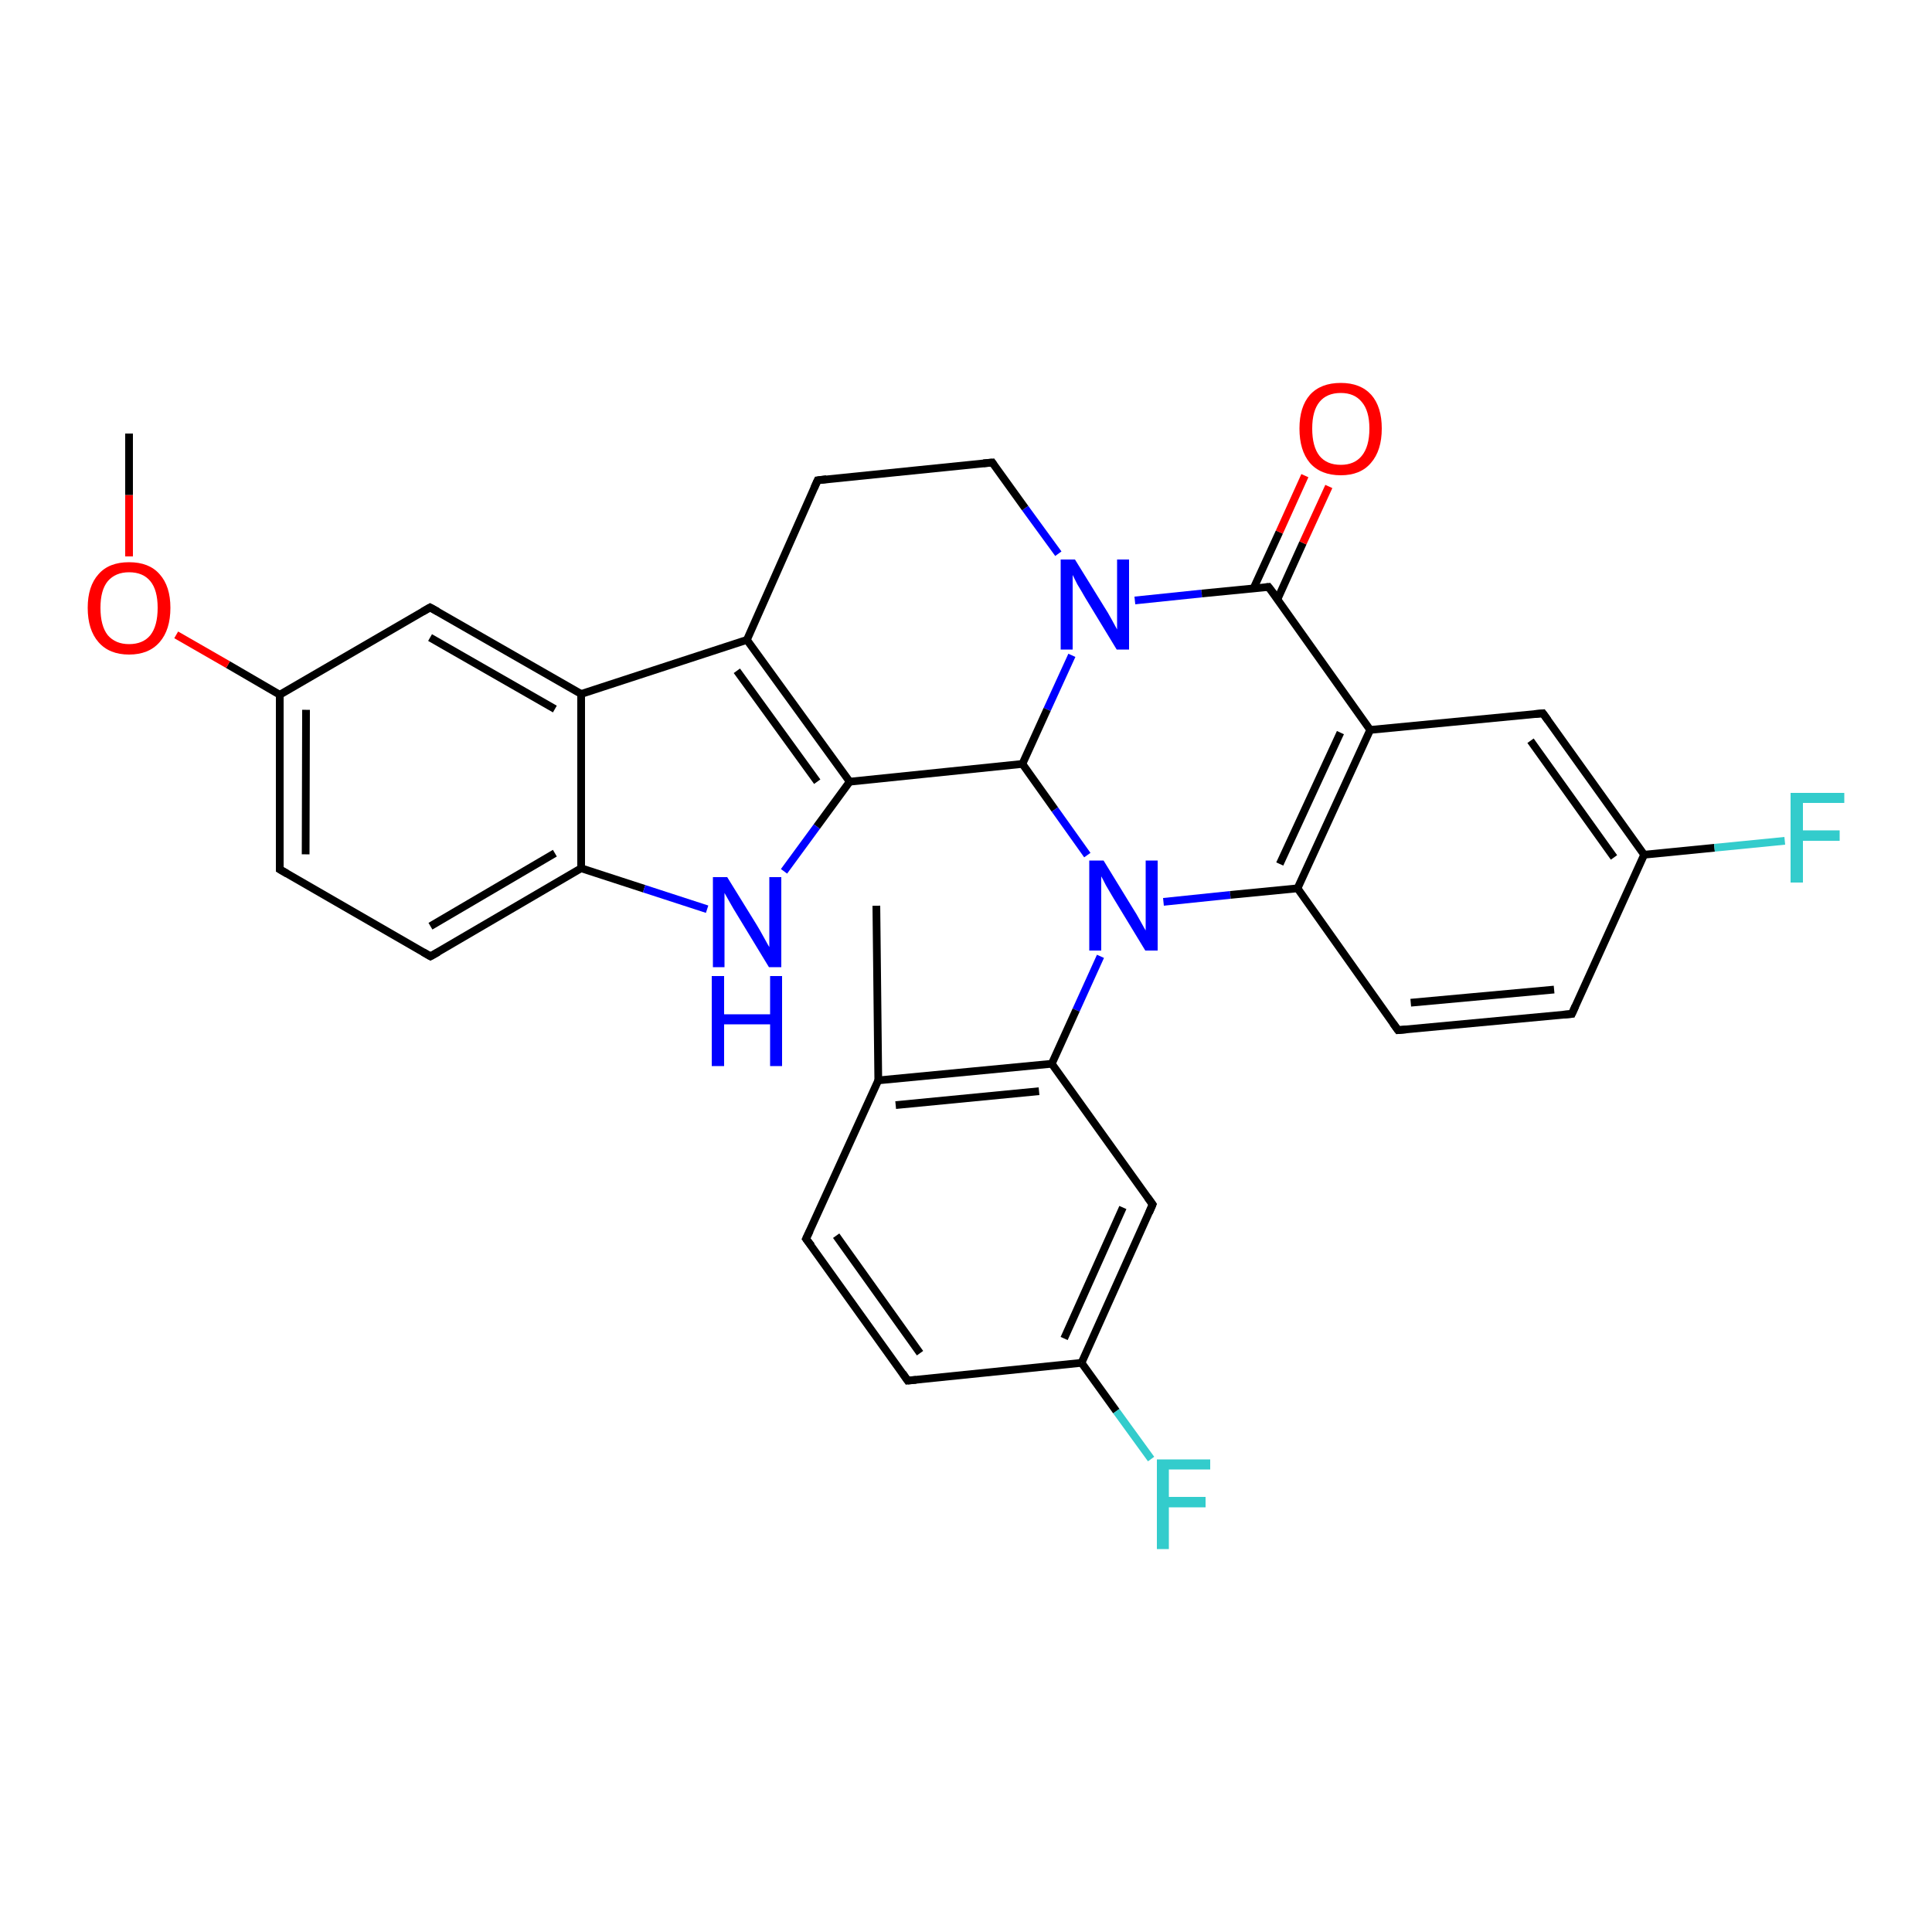 <?xml version='1.0' encoding='iso-8859-1'?>
<svg version='1.1' baseProfile='full'
              xmlns='http://www.w3.org/2000/svg'
                      xmlns:rdkit='http://www.rdkit.org/xml'
                      xmlns:xlink='http://www.w3.org/1999/xlink'
                  xml:space='preserve'
width='500px' height='500px' viewBox='0 0 500 500'>
<!-- END OF HEADER -->
<path class='bond-0 atom-0 atom-1' d='M 72.4,179.8 L 72.4,225.0' style='fill:none;fill-rule:evenodd;stroke:#000000;stroke-width:2.0px;stroke-linecap:butt;stroke-linejoin:miter;stroke-opacity:1' />
<path class='bond-0 atom-0 atom-1' d='M 79.2,183.7 L 79.1,221.1' style='fill:none;fill-rule:evenodd;stroke:#000000;stroke-width:2.0px;stroke-linecap:butt;stroke-linejoin:miter;stroke-opacity:1' />
<path class='bond-1 atom-1 atom-2' d='M 72.4,225.0 L 111.4,247.5' style='fill:none;fill-rule:evenodd;stroke:#000000;stroke-width:2.0px;stroke-linecap:butt;stroke-linejoin:miter;stroke-opacity:1' />
<path class='bond-2 atom-3 atom-0' d='M 111.3,157.2 L 72.4,179.8' style='fill:none;fill-rule:evenodd;stroke:#000000;stroke-width:2.0px;stroke-linecap:butt;stroke-linejoin:miter;stroke-opacity:1' />
<path class='bond-3 atom-4 atom-3' d='M 150.4,179.6 L 111.3,157.2' style='fill:none;fill-rule:evenodd;stroke:#000000;stroke-width:2.0px;stroke-linecap:butt;stroke-linejoin:miter;stroke-opacity:1' />
<path class='bond-3 atom-4 atom-3' d='M 143.6,183.5 L 111.3,165.0' style='fill:none;fill-rule:evenodd;stroke:#000000;stroke-width:2.0px;stroke-linecap:butt;stroke-linejoin:miter;stroke-opacity:1' />
<path class='bond-4 atom-2 atom-5' d='M 111.4,247.5 L 150.4,224.7' style='fill:none;fill-rule:evenodd;stroke:#000000;stroke-width:2.0px;stroke-linecap:butt;stroke-linejoin:miter;stroke-opacity:1' />
<path class='bond-4 atom-2 atom-5' d='M 111.4,239.7 L 143.6,220.8' style='fill:none;fill-rule:evenodd;stroke:#000000;stroke-width:2.0px;stroke-linecap:butt;stroke-linejoin:miter;stroke-opacity:1' />
<path class='bond-5 atom-4 atom-5' d='M 150.4,179.6 L 150.4,224.7' style='fill:none;fill-rule:evenodd;stroke:#000000;stroke-width:2.0px;stroke-linecap:butt;stroke-linejoin:miter;stroke-opacity:1' />
<path class='bond-6 atom-5 atom-6' d='M 150.4,224.7 L 166.7,230.0' style='fill:none;fill-rule:evenodd;stroke:#000000;stroke-width:2.0px;stroke-linecap:butt;stroke-linejoin:miter;stroke-opacity:1' />
<path class='bond-6 atom-5 atom-6' d='M 166.7,230.0 L 183.0,235.3' style='fill:none;fill-rule:evenodd;stroke:#0000FF;stroke-width:2.0px;stroke-linecap:butt;stroke-linejoin:miter;stroke-opacity:1' />
<path class='bond-7 atom-7 atom-4' d='M 193.3,165.6 L 150.4,179.6' style='fill:none;fill-rule:evenodd;stroke:#000000;stroke-width:2.0px;stroke-linecap:butt;stroke-linejoin:miter;stroke-opacity:1' />
<path class='bond-8 atom-6 atom-8' d='M 202.9,225.5 L 211.4,213.9' style='fill:none;fill-rule:evenodd;stroke:#0000FF;stroke-width:2.0px;stroke-linecap:butt;stroke-linejoin:miter;stroke-opacity:1' />
<path class='bond-8 atom-6 atom-8' d='M 211.4,213.9 L 219.9,202.3' style='fill:none;fill-rule:evenodd;stroke:#000000;stroke-width:2.0px;stroke-linecap:butt;stroke-linejoin:miter;stroke-opacity:1' />
<path class='bond-9 atom-7 atom-8' d='M 193.3,165.6 L 219.9,202.3' style='fill:none;fill-rule:evenodd;stroke:#000000;stroke-width:2.0px;stroke-linecap:butt;stroke-linejoin:miter;stroke-opacity:1' />
<path class='bond-9 atom-7 atom-8' d='M 190.7,173.6 L 211.5,202.3' style='fill:none;fill-rule:evenodd;stroke:#000000;stroke-width:2.0px;stroke-linecap:butt;stroke-linejoin:miter;stroke-opacity:1' />
<path class='bond-10 atom-7 atom-10' d='M 193.3,165.6 L 211.6,124.3' style='fill:none;fill-rule:evenodd;stroke:#000000;stroke-width:2.0px;stroke-linecap:butt;stroke-linejoin:miter;stroke-opacity:1' />
<path class='bond-11 atom-9 atom-10' d='M 256.8,119.7 L 211.6,124.3' style='fill:none;fill-rule:evenodd;stroke:#000000;stroke-width:2.0px;stroke-linecap:butt;stroke-linejoin:miter;stroke-opacity:1' />
<path class='bond-12 atom-11 atom-9' d='M 273.9,143.3 L 265.3,131.5' style='fill:none;fill-rule:evenodd;stroke:#0000FF;stroke-width:2.0px;stroke-linecap:butt;stroke-linejoin:miter;stroke-opacity:1' />
<path class='bond-12 atom-11 atom-9' d='M 265.3,131.5 L 256.8,119.7' style='fill:none;fill-rule:evenodd;stroke:#000000;stroke-width:2.0px;stroke-linecap:butt;stroke-linejoin:miter;stroke-opacity:1' />
<path class='bond-13 atom-8 atom-12' d='M 219.9,202.3 L 264.6,197.7' style='fill:none;fill-rule:evenodd;stroke:#000000;stroke-width:2.0px;stroke-linecap:butt;stroke-linejoin:miter;stroke-opacity:1' />
<path class='bond-14 atom-11 atom-12' d='M 277.4,169.6 L 271.0,183.6' style='fill:none;fill-rule:evenodd;stroke:#0000FF;stroke-width:2.0px;stroke-linecap:butt;stroke-linejoin:miter;stroke-opacity:1' />
<path class='bond-14 atom-11 atom-12' d='M 271.0,183.6 L 264.6,197.7' style='fill:none;fill-rule:evenodd;stroke:#000000;stroke-width:2.0px;stroke-linecap:butt;stroke-linejoin:miter;stroke-opacity:1' />
<path class='bond-15 atom-12 atom-13' d='M 264.6,197.7 L 273.0,209.5' style='fill:none;fill-rule:evenodd;stroke:#000000;stroke-width:2.0px;stroke-linecap:butt;stroke-linejoin:miter;stroke-opacity:1' />
<path class='bond-15 atom-12 atom-13' d='M 273.0,209.5 L 281.4,221.3' style='fill:none;fill-rule:evenodd;stroke:#0000FF;stroke-width:2.0px;stroke-linecap:butt;stroke-linejoin:miter;stroke-opacity:1' />
<path class='bond-16 atom-11 atom-14' d='M 293.7,155.4 L 311.0,153.6' style='fill:none;fill-rule:evenodd;stroke:#0000FF;stroke-width:2.0px;stroke-linecap:butt;stroke-linejoin:miter;stroke-opacity:1' />
<path class='bond-16 atom-11 atom-14' d='M 311.0,153.6 L 328.3,151.9' style='fill:none;fill-rule:evenodd;stroke:#000000;stroke-width:2.0px;stroke-linecap:butt;stroke-linejoin:miter;stroke-opacity:1' />
<path class='bond-17 atom-15 atom-14' d='M 354.6,188.9 L 328.3,151.9' style='fill:none;fill-rule:evenodd;stroke:#000000;stroke-width:2.0px;stroke-linecap:butt;stroke-linejoin:miter;stroke-opacity:1' />
<path class='bond-18 atom-13 atom-16' d='M 301.1,233.4 L 318.4,231.6' style='fill:none;fill-rule:evenodd;stroke:#0000FF;stroke-width:2.0px;stroke-linecap:butt;stroke-linejoin:miter;stroke-opacity:1' />
<path class='bond-18 atom-13 atom-16' d='M 318.4,231.6 L 335.8,229.9' style='fill:none;fill-rule:evenodd;stroke:#000000;stroke-width:2.0px;stroke-linecap:butt;stroke-linejoin:miter;stroke-opacity:1' />
<path class='bond-19 atom-15 atom-16' d='M 354.6,188.9 L 335.8,229.9' style='fill:none;fill-rule:evenodd;stroke:#000000;stroke-width:2.0px;stroke-linecap:butt;stroke-linejoin:miter;stroke-opacity:1' />
<path class='bond-19 atom-15 atom-16' d='M 346.9,189.6 L 331.2,223.6' style='fill:none;fill-rule:evenodd;stroke:#000000;stroke-width:2.0px;stroke-linecap:butt;stroke-linejoin:miter;stroke-opacity:1' />
<path class='bond-20 atom-16 atom-17' d='M 335.8,229.9 L 361.8,266.6' style='fill:none;fill-rule:evenodd;stroke:#000000;stroke-width:2.0px;stroke-linecap:butt;stroke-linejoin:miter;stroke-opacity:1' />
<path class='bond-21 atom-17 atom-18' d='M 361.8,266.6 L 406.8,262.4' style='fill:none;fill-rule:evenodd;stroke:#000000;stroke-width:2.0px;stroke-linecap:butt;stroke-linejoin:miter;stroke-opacity:1' />
<path class='bond-21 atom-17 atom-18' d='M 365.1,259.5 L 402.2,256.1' style='fill:none;fill-rule:evenodd;stroke:#000000;stroke-width:2.0px;stroke-linecap:butt;stroke-linejoin:miter;stroke-opacity:1' />
<path class='bond-22 atom-18 atom-19' d='M 406.8,262.4 L 425.5,221.2' style='fill:none;fill-rule:evenodd;stroke:#000000;stroke-width:2.0px;stroke-linecap:butt;stroke-linejoin:miter;stroke-opacity:1' />
<path class='bond-23 atom-19 atom-20' d='M 425.5,221.2 L 399.3,184.6' style='fill:none;fill-rule:evenodd;stroke:#000000;stroke-width:2.0px;stroke-linecap:butt;stroke-linejoin:miter;stroke-opacity:1' />
<path class='bond-23 atom-19 atom-20' d='M 417.7,221.9 L 396.1,191.7' style='fill:none;fill-rule:evenodd;stroke:#000000;stroke-width:2.0px;stroke-linecap:butt;stroke-linejoin:miter;stroke-opacity:1' />
<path class='bond-24 atom-20 atom-15' d='M 399.3,184.6 L 354.6,188.9' style='fill:none;fill-rule:evenodd;stroke:#000000;stroke-width:2.0px;stroke-linecap:butt;stroke-linejoin:miter;stroke-opacity:1' />
<path class='bond-25 atom-13 atom-21' d='M 284.8,247.5 L 278.5,261.4' style='fill:none;fill-rule:evenodd;stroke:#0000FF;stroke-width:2.0px;stroke-linecap:butt;stroke-linejoin:miter;stroke-opacity:1' />
<path class='bond-25 atom-13 atom-21' d='M 278.5,261.4 L 272.2,275.3' style='fill:none;fill-rule:evenodd;stroke:#000000;stroke-width:2.0px;stroke-linecap:butt;stroke-linejoin:miter;stroke-opacity:1' />
<path class='bond-26 atom-21 atom-22' d='M 272.2,275.3 L 227.3,279.6' style='fill:none;fill-rule:evenodd;stroke:#000000;stroke-width:2.0px;stroke-linecap:butt;stroke-linejoin:miter;stroke-opacity:1' />
<path class='bond-26 atom-21 atom-22' d='M 268.9,282.4 L 231.8,286.0' style='fill:none;fill-rule:evenodd;stroke:#000000;stroke-width:2.0px;stroke-linecap:butt;stroke-linejoin:miter;stroke-opacity:1' />
<path class='bond-27 atom-22 atom-23' d='M 227.3,279.6 L 208.6,320.6' style='fill:none;fill-rule:evenodd;stroke:#000000;stroke-width:2.0px;stroke-linecap:butt;stroke-linejoin:miter;stroke-opacity:1' />
<path class='bond-28 atom-23 atom-24' d='M 208.6,320.6 L 234.9,357.3' style='fill:none;fill-rule:evenodd;stroke:#000000;stroke-width:2.0px;stroke-linecap:butt;stroke-linejoin:miter;stroke-opacity:1' />
<path class='bond-28 atom-23 atom-24' d='M 216.4,319.8 L 238.1,350.2' style='fill:none;fill-rule:evenodd;stroke:#000000;stroke-width:2.0px;stroke-linecap:butt;stroke-linejoin:miter;stroke-opacity:1' />
<path class='bond-29 atom-24 atom-25' d='M 234.9,357.3 L 279.9,352.7' style='fill:none;fill-rule:evenodd;stroke:#000000;stroke-width:2.0px;stroke-linecap:butt;stroke-linejoin:miter;stroke-opacity:1' />
<path class='bond-30 atom-25 atom-26' d='M 279.9,352.7 L 298.3,311.7' style='fill:none;fill-rule:evenodd;stroke:#000000;stroke-width:2.0px;stroke-linecap:butt;stroke-linejoin:miter;stroke-opacity:1' />
<path class='bond-30 atom-25 atom-26' d='M 275.4,346.4 L 290.6,312.5' style='fill:none;fill-rule:evenodd;stroke:#000000;stroke-width:2.0px;stroke-linecap:butt;stroke-linejoin:miter;stroke-opacity:1' />
<path class='bond-31 atom-26 atom-21' d='M 298.3,311.7 L 272.2,275.3' style='fill:none;fill-rule:evenodd;stroke:#000000;stroke-width:2.0px;stroke-linecap:butt;stroke-linejoin:miter;stroke-opacity:1' />
<path class='bond-32 atom-14 atom-27' d='M 330.6,155.1 L 337.2,140.5' style='fill:none;fill-rule:evenodd;stroke:#000000;stroke-width:2.0px;stroke-linecap:butt;stroke-linejoin:miter;stroke-opacity:1' />
<path class='bond-32 atom-14 atom-27' d='M 337.2,140.5 L 343.9,125.9' style='fill:none;fill-rule:evenodd;stroke:#FF0000;stroke-width:2.0px;stroke-linecap:butt;stroke-linejoin:miter;stroke-opacity:1' />
<path class='bond-32 atom-14 atom-27' d='M 324.4,152.3 L 331.1,137.7' style='fill:none;fill-rule:evenodd;stroke:#000000;stroke-width:2.0px;stroke-linecap:butt;stroke-linejoin:miter;stroke-opacity:1' />
<path class='bond-32 atom-14 atom-27' d='M 331.1,137.7 L 337.7,123.1' style='fill:none;fill-rule:evenodd;stroke:#FF0000;stroke-width:2.0px;stroke-linecap:butt;stroke-linejoin:miter;stroke-opacity:1' />
<path class='bond-33 atom-25 atom-28' d='M 279.9,352.7 L 288.9,365.2' style='fill:none;fill-rule:evenodd;stroke:#000000;stroke-width:2.0px;stroke-linecap:butt;stroke-linejoin:miter;stroke-opacity:1' />
<path class='bond-33 atom-25 atom-28' d='M 288.9,365.2 L 297.9,377.6' style='fill:none;fill-rule:evenodd;stroke:#33CCCC;stroke-width:2.0px;stroke-linecap:butt;stroke-linejoin:miter;stroke-opacity:1' />
<path class='bond-34 atom-19 atom-29' d='M 425.5,221.2 L 443.7,219.4' style='fill:none;fill-rule:evenodd;stroke:#000000;stroke-width:2.0px;stroke-linecap:butt;stroke-linejoin:miter;stroke-opacity:1' />
<path class='bond-34 atom-19 atom-29' d='M 443.7,219.4 L 461.9,217.6' style='fill:none;fill-rule:evenodd;stroke:#33CCCC;stroke-width:2.0px;stroke-linecap:butt;stroke-linejoin:miter;stroke-opacity:1' />
<path class='bond-35 atom-0 atom-30' d='M 72.4,179.8 L 59.0,172.0' style='fill:none;fill-rule:evenodd;stroke:#000000;stroke-width:2.0px;stroke-linecap:butt;stroke-linejoin:miter;stroke-opacity:1' />
<path class='bond-35 atom-0 atom-30' d='M 59.0,172.0 L 45.6,164.3' style='fill:none;fill-rule:evenodd;stroke:#FF0000;stroke-width:2.0px;stroke-linecap:butt;stroke-linejoin:miter;stroke-opacity:1' />
<path class='bond-36 atom-30 atom-31' d='M 33.4,144.0 L 33.4,128.1' style='fill:none;fill-rule:evenodd;stroke:#FF0000;stroke-width:2.0px;stroke-linecap:butt;stroke-linejoin:miter;stroke-opacity:1' />
<path class='bond-36 atom-30 atom-31' d='M 33.4,128.1 L 33.4,112.2' style='fill:none;fill-rule:evenodd;stroke:#000000;stroke-width:2.0px;stroke-linecap:butt;stroke-linejoin:miter;stroke-opacity:1' />
<path class='bond-37 atom-22 atom-32' d='M 227.3,279.6 L 226.8,234.4' style='fill:none;fill-rule:evenodd;stroke:#000000;stroke-width:2.0px;stroke-linecap:butt;stroke-linejoin:miter;stroke-opacity:1' />
<path d='M 72.4,222.7 L 72.4,225.0 L 74.3,226.1' style='fill:none;stroke:#000000;stroke-width:2.0px;stroke-linecap:butt;stroke-linejoin:miter;stroke-opacity:1;' />
<path d='M 109.5,246.4 L 111.4,247.5 L 113.4,246.4' style='fill:none;stroke:#000000;stroke-width:2.0px;stroke-linecap:butt;stroke-linejoin:miter;stroke-opacity:1;' />
<path d='M 109.4,158.3 L 111.3,157.2 L 113.3,158.3' style='fill:none;stroke:#000000;stroke-width:2.0px;stroke-linecap:butt;stroke-linejoin:miter;stroke-opacity:1;' />
<path d='M 254.5,119.9 L 256.8,119.7 L 257.2,120.3' style='fill:none;stroke:#000000;stroke-width:2.0px;stroke-linecap:butt;stroke-linejoin:miter;stroke-opacity:1;' />
<path d='M 210.7,126.3 L 211.6,124.3 L 213.9,124.0' style='fill:none;stroke:#000000;stroke-width:2.0px;stroke-linecap:butt;stroke-linejoin:miter;stroke-opacity:1;' />
<path d='M 327.5,152.0 L 328.3,151.9 L 329.7,153.7' style='fill:none;stroke:#000000;stroke-width:2.0px;stroke-linecap:butt;stroke-linejoin:miter;stroke-opacity:1;' />
<path d='M 360.5,264.8 L 361.8,266.6 L 364.1,266.4' style='fill:none;stroke:#000000;stroke-width:2.0px;stroke-linecap:butt;stroke-linejoin:miter;stroke-opacity:1;' />
<path d='M 404.5,262.6 L 406.8,262.4 L 407.7,260.4' style='fill:none;stroke:#000000;stroke-width:2.0px;stroke-linecap:butt;stroke-linejoin:miter;stroke-opacity:1;' />
<path d='M 400.6,186.4 L 399.3,184.6 L 397.1,184.8' style='fill:none;stroke:#000000;stroke-width:2.0px;stroke-linecap:butt;stroke-linejoin:miter;stroke-opacity:1;' />
<path d='M 209.6,318.5 L 208.6,320.6 L 210.0,322.4' style='fill:none;stroke:#000000;stroke-width:2.0px;stroke-linecap:butt;stroke-linejoin:miter;stroke-opacity:1;' />
<path d='M 233.6,355.4 L 234.9,357.3 L 237.1,357.1' style='fill:none;stroke:#000000;stroke-width:2.0px;stroke-linecap:butt;stroke-linejoin:miter;stroke-opacity:1;' />
<path d='M 297.4,313.8 L 298.3,311.7 L 297.0,309.9' style='fill:none;stroke:#000000;stroke-width:2.0px;stroke-linecap:butt;stroke-linejoin:miter;stroke-opacity:1;' />
<path class='atom-6' d='M 188.2 227.0
L 195.8 239.3
Q 196.6 240.6, 197.8 242.8
Q 199.0 245.0, 199.1 245.1
L 199.1 227.0
L 202.2 227.0
L 202.2 250.3
L 199.0 250.3
L 190.8 236.8
Q 189.8 235.2, 188.8 233.4
Q 187.8 231.6, 187.5 231.1
L 187.5 250.3
L 184.5 250.3
L 184.5 227.0
L 188.2 227.0
' fill='#0000FF'/>
<path class='atom-6' d='M 184.2 252.6
L 187.4 252.6
L 187.4 262.5
L 199.3 262.5
L 199.3 252.6
L 202.4 252.6
L 202.4 275.9
L 199.3 275.9
L 199.3 265.1
L 187.4 265.1
L 187.4 275.9
L 184.2 275.9
L 184.2 252.6
' fill='#0000FF'/>
<path class='atom-11' d='M 278.2 144.8
L 285.8 157.1
Q 286.6 158.3, 287.8 160.5
Q 289.0 162.7, 289.1 162.9
L 289.1 144.8
L 292.2 144.8
L 292.2 168.1
L 289.0 168.1
L 280.8 154.6
Q 279.9 153.0, 278.8 151.2
Q 277.9 149.4, 277.6 148.8
L 277.6 168.1
L 274.5 168.1
L 274.5 144.8
L 278.2 144.8
' fill='#0000FF'/>
<path class='atom-13' d='M 285.6 222.7
L 293.2 235.1
Q 294.0 236.3, 295.2 238.5
Q 296.4 240.7, 296.5 240.8
L 296.5 222.7
L 299.6 222.7
L 299.6 246.0
L 296.4 246.0
L 288.2 232.5
Q 287.3 231.0, 286.2 229.1
Q 285.3 227.3, 285.0 226.8
L 285.0 246.0
L 281.9 246.0
L 281.9 222.7
L 285.6 222.7
' fill='#0000FF'/>
<path class='atom-27' d='M 336.3 110.9
Q 336.3 105.3, 339.0 102.2
Q 341.8 99.1, 347.0 99.1
Q 352.1 99.1, 354.9 102.2
Q 357.6 105.3, 357.6 110.9
Q 357.6 116.6, 354.8 119.8
Q 352.1 123.0, 347.0 123.0
Q 341.8 123.0, 339.0 119.8
Q 336.3 116.6, 336.3 110.9
M 347.0 120.3
Q 350.5 120.3, 352.4 118.0
Q 354.4 115.6, 354.4 110.9
Q 354.4 106.3, 352.4 104.0
Q 350.5 101.7, 347.0 101.7
Q 343.4 101.7, 341.5 104.0
Q 339.6 106.3, 339.6 110.9
Q 339.6 115.6, 341.5 118.0
Q 343.4 120.3, 347.0 120.3
' fill='#FF0000'/>
<path class='atom-28' d='M 299.4 377.7
L 313.2 377.7
L 313.2 380.3
L 302.5 380.3
L 302.5 387.4
L 312.0 387.4
L 312.0 390.1
L 302.5 390.1
L 302.5 400.9
L 299.4 400.9
L 299.4 377.7
' fill='#33CCCC'/>
<path class='atom-29' d='M 463.4 205.2
L 477.3 205.2
L 477.3 207.8
L 466.6 207.8
L 466.6 214.9
L 476.1 214.9
L 476.1 217.6
L 466.6 217.6
L 466.6 228.4
L 463.4 228.4
L 463.4 205.2
' fill='#33CCCC'/>
<path class='atom-30' d='M 22.7 157.3
Q 22.7 151.7, 25.5 148.6
Q 28.2 145.5, 33.4 145.5
Q 38.6 145.5, 41.3 148.6
Q 44.1 151.7, 44.1 157.3
Q 44.1 163.0, 41.3 166.2
Q 38.5 169.4, 33.4 169.4
Q 28.3 169.4, 25.5 166.2
Q 22.7 163.0, 22.7 157.3
M 33.4 166.7
Q 37.0 166.7, 38.9 164.4
Q 40.8 162.0, 40.8 157.3
Q 40.8 152.7, 38.9 150.4
Q 37.0 148.1, 33.4 148.1
Q 29.9 148.1, 27.9 150.4
Q 26.0 152.7, 26.0 157.3
Q 26.0 162.0, 27.9 164.4
Q 29.9 166.7, 33.4 166.7
' fill='#FF0000'/>
</svg>
